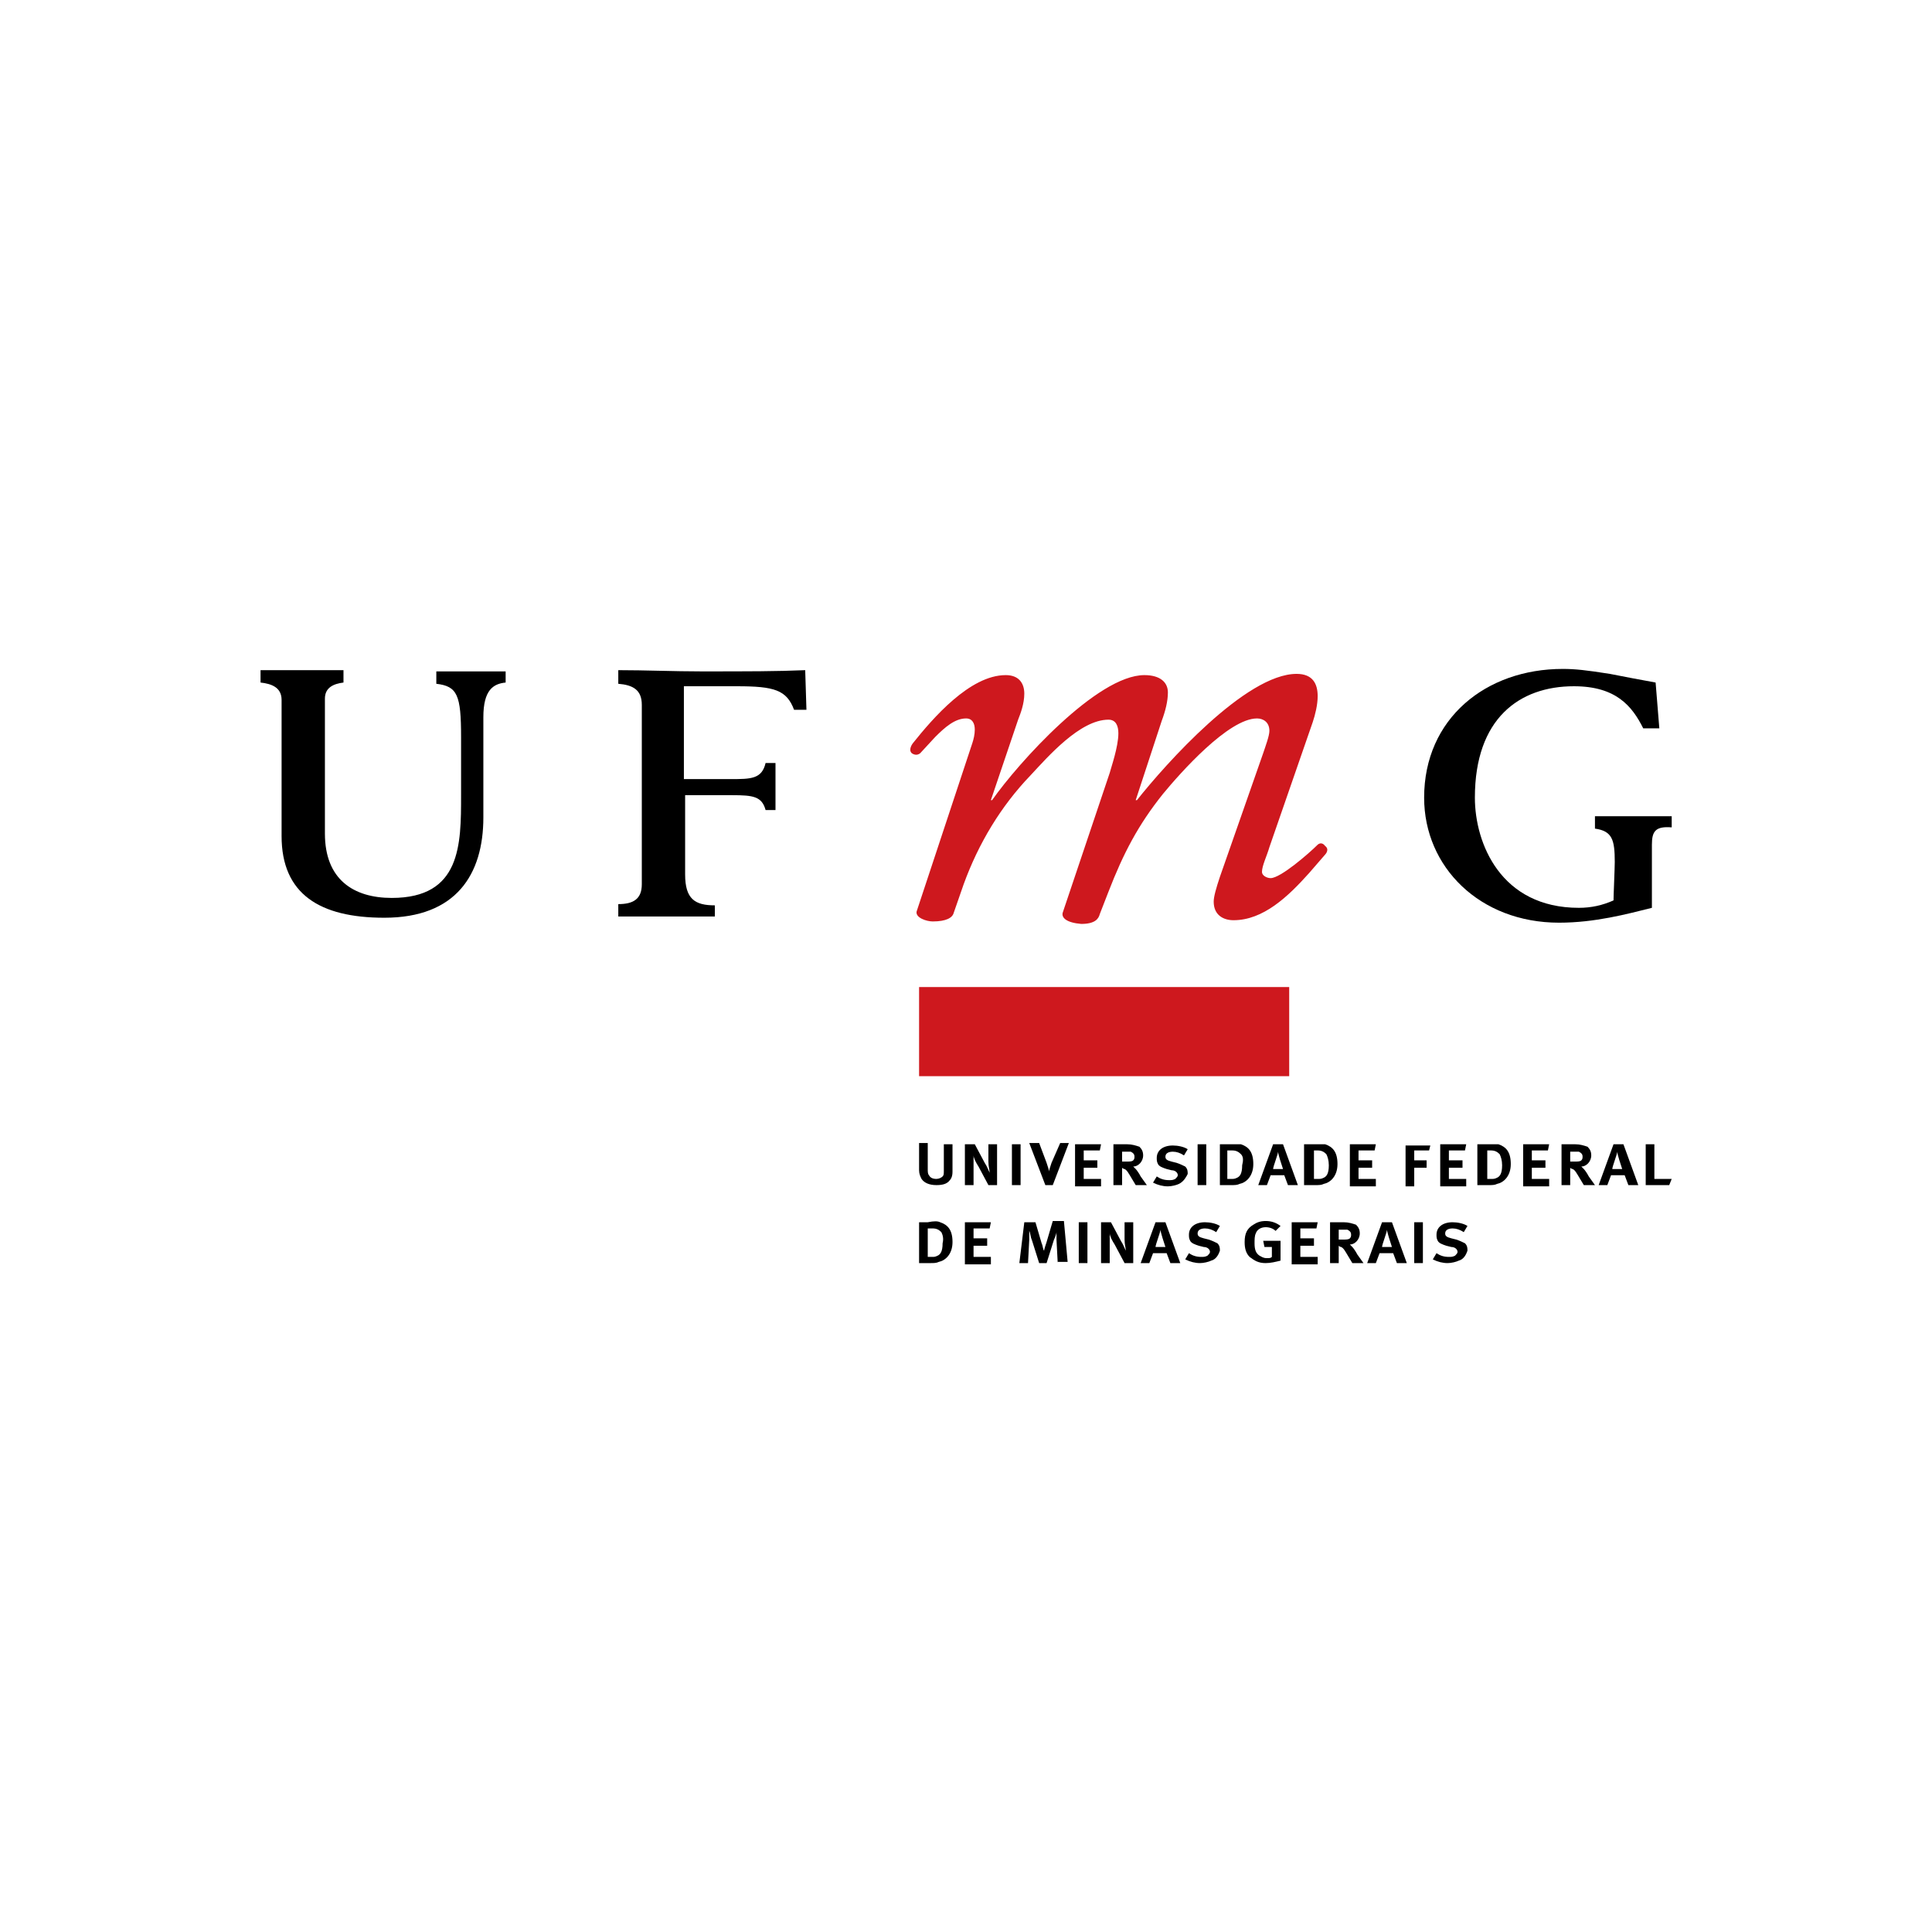 <?xml version="1.0" encoding="utf-8"?>
<svg xmlns="http://www.w3.org/2000/svg" height="700mm" id="svg3856" version="1.1" viewBox="0 0 700 700" width="700mm">
  <defs id="defs3850"/>
  
  
  <g id="layer1" transform="translate(0,403)">
    <g id="g1759" transform="matrix(4.485,0,0,4.485,-201.161,-2799.162)">
      <path class="st0" d="m 67.6,601.8 v -11 c 0,-1 -0.8,-1.3 -1.7,-1.4 v -1 h 6.7 v 1 c -0.8,0.1 -1.5,0.4 -1.5,1.3 v 10.9 c 0,3.7 2.3,5.2 5.4,5.2 5.6,0 5.6,-4.3 5.6,-8.3 v -4.7 c 0,-3.4 -0.3,-4.1 -2,-4.3 v -1 h 5.6 v 0.9 c -1,0.1 -1.8,0.6 -1.8,2.8 v 8.1 c 0,4.6 -2.2,8.1 -8,8.1 -5.2,0 -8.3,-1.9 -8.3,-6.6 z" id="path1679"/>
      <path class="st0" d="m 96.7,605.7 v -14.5 c 0,-1.2 -0.7,-1.6 -1.9,-1.7 v -1.1 c 2.2,0 4.5,0.1 6.7,0.1 3.8,0 6.1,0 8.4,-0.1 l 0.1,3.2 h -1 c -0.6,-1.6 -1.6,-1.9 -4.6,-1.9 h -4.3 v 7.5 h 3.8 c 1.6,0 2.5,0 2.8,-1.3 h 0.8 v 3.8 h -0.8 c -0.3,-1.1 -1,-1.2 -2.7,-1.2 h -3.8 v 6.4 c 0,2 0.8,2.5 2.4,2.5 v 0.9 h -7.8 v -1 c 1.2,0 1.9,-0.4 1.9,-1.6 z" id="path1681"/>
      <path class="st0" d="m 178.3,602.5 v 1.3 3.8 c -2,0.5 -4.6,1.2 -7.5,1.2 -6.4,0 -10.9,-4.5 -10.9,-10.1 0,-6.4 5,-10.4 11.2,-10.4 1,0 1.9,0.1 3.8,0.4 0.5,0.1 3.1,0.6 3.7,0.7 l 0.3,3.7 h -1.3 c -0.9,-1.8 -2.2,-3.4 -5.6,-3.4 -4.4,0 -8,2.6 -8,9 0,3.7 2.1,8.9 8.4,8.9 1,0 1.9,-0.2 2.8,-0.6 0,-0.4 0.1,-2.6 0.1,-3.1 0,-1.8 -0.2,-2.5 -1.6,-2.7 v -1 h 6.2 v 0.9 c -1.3,-0.1 -1.6,0.3 -1.6,1.4 z" id="path1683"/>
      <path class="st1" d="m 151.3,602.5 c -0.7,0.7 -3,2.7 -3.8,2.7 -0.3,0 -0.7,-0.2 -0.7,-0.5 0,-0.5 0.4,-1.3 0.6,-2 l 3.5,-10.1 c 0.2,-0.6 0.4,-1.4 0.4,-2.1 0,-1 -0.4,-1.8 -1.7,-1.8 -4.1,0 -10.6,7.3 -12.9,10.2 h -0.1 l 2.1,-6.4 c 0.3,-0.8 0.5,-1.6 0.5,-2.3 0,-0.8 -0.6,-1.4 -1.9,-1.4 -3.8,0 -10.2,7.1 -12.3,10.1 h -0.1 l 2.2,-6.5 c 0.2,-0.5 0.5,-1.3 0.5,-2.1 0,-0.8 -0.4,-1.5 -1.5,-1.5 -2.9,0 -5.9,3.5 -7.5,5.5 0,0 -0.4,0.5 -0.1,0.8 0.4,0.3 0.7,0 0.7,0 l 1.2,-1.3 c 0.8,-0.8 1.6,-1.5 2.5,-1.5 0.5,0 0.7,0.4 0.7,0.9 0,0.4 -0.1,0.8 -0.2,1.1 l -4.5,13.6 c -0.1,0.5 0.8,0.8 1.3,0.8 1.1,0 1.6,-0.3 1.7,-0.7 l 0.8,-2.3 c 1.2,-3.3 3,-6.3 5.4,-8.8 1.4,-1.5 4,-4.5 6.3,-4.5 0.6,0 0.8,0.5 0.8,1.1 0,1.1 -0.6,2.8 -0.7,3.2 l -3.8,11.3 c -0.1,0.4 0.3,0.8 1.5,0.9 1.1,0 1.4,-0.4 1.5,-0.8 l 0.7,-1.8 c 1.2,-3.1 2.4,-5.4 4.4,-7.9 1.4,-1.7 5.3,-6.1 7.6,-6.1 0.5,0 1,0.3 1,1 0,0.4 -0.3,1.2 -0.5,1.8 l -3.5,10 c -0.3,0.9 -0.5,1.6 -0.5,2 0,1.1 0.8,1.5 1.6,1.5 2.4,0 4.4,-1.9 6.1,-3.8 l 1.3,-1.5 c 0,0 0.4,-0.4 0,-0.7 -0.3,-0.4 -0.6,-0.1 -0.6,-0.1 z" id="path1685" style="fill:#ce181e;fill-opacity:1"/>
      <rect class="st2" height="7.2" id="rect1687" style="fill:#ce181e;fill-opacity:1" width="29.9" x="119.1" y="614"/>
      <g id="g1757" transform="translate(-5.9090738e-7,8.4789631e-6)">
        <g id="g1727">
          <path d="m 121.5,629.7 c -0.2,0.2 -0.5,0.3 -1,0.3 -0.6,0 -1,-0.2 -1.2,-0.5 -0.1,-0.2 -0.2,-0.4 -0.2,-0.7 v -2.2 h 0.7 v 2.1 c 0,0.2 0,0.4 0.1,0.5 0.1,0.2 0.3,0.3 0.6,0.3 0.2,0 0.4,-0.1 0.5,-0.2 0.1,-0.1 0.1,-0.2 0.1,-0.5 v -2.1 h 0.7 v 2.2 c 0,0.4 -0.1,0.6 -0.3,0.8 z" id="path1689"/>
          <path d="m 124.7,630 -0.8,-1.5 c -0.2,-0.3 -0.4,-0.7 -0.4,-0.9 0,0.2 0,0.6 0,0.9 v 1.5 h -0.7 v -3.3 h 0.8 l 0.8,1.5 c 0.2,0.3 0.3,0.6 0.4,0.8 0,-0.2 -0.1,-0.5 -0.1,-0.9 v -1.4 h 0.7 v 3.3 z" id="path1691"/>
          <path d="m 126.6,630 v -3.3 h 0.7 v 3.3 z" id="path1693"/>
          <path d="m 129.9,630 h -0.6 l -1.3,-3.4 h 0.8 l 0.6,1.6 c 0.1,0.3 0.2,0.6 0.2,0.7 0,-0.1 0.1,-0.4 0.2,-0.7 l 0.7,-1.6 h 0.7 z" id="path1695"/>
          <path d="m 131.7,630 v -3.3 h 2.1 l -0.1,0.5 h -1.3 v 0.8 h 1.1 v 0.6 h -1.1 v 0.9 h 1.4 v 0.6 h -2.1 z" id="path1697"/>
          <path d="m 136.6,630 -0.3,-0.5 c -0.3,-0.5 -0.4,-0.7 -0.6,-0.8 -0.1,0 -0.2,-0.1 -0.2,-0.1 v 1.4 h -0.7 v -3.3 h 1.1 c 0.4,0 0.7,0.1 1,0.2 0.2,0.2 0.3,0.4 0.3,0.7 0,0.5 -0.4,0.9 -0.8,0.9 0,0 0.1,0.1 0.2,0.2 0.1,0.1 0.3,0.4 0.4,0.6 l 0.5,0.7 z m -1.1,-2.8 v 0.9 h 0.3 c 0.3,0 0.5,0 0.6,-0.1 0.1,-0.1 0.1,-0.2 0.1,-0.3 0,-0.2 -0.1,-0.3 -0.3,-0.4 -0.1,0 -0.2,0 -0.4,0 h -0.3 z" id="path1699"/>
          <path d="m 140.1,629.9 c -0.2,0.1 -0.6,0.2 -0.9,0.2 -0.4,0 -0.8,-0.1 -1.2,-0.3 l 0.3,-0.5 c 0.3,0.2 0.6,0.3 1,0.3 0.2,0 0.3,0 0.5,-0.1 0.1,-0.1 0.2,-0.2 0.2,-0.3 0,-0.2 -0.2,-0.4 -0.5,-0.4 l -0.4,-0.1 c -0.3,-0.1 -0.6,-0.2 -0.7,-0.4 -0.1,-0.2 -0.1,-0.3 -0.1,-0.5 0,-0.6 0.5,-1 1.3,-1 0.4,0 0.9,0.1 1.2,0.3 l -0.3,0.5 c -0.3,-0.2 -0.6,-0.3 -0.9,-0.3 -0.3,0 -0.6,0.1 -0.6,0.4 0,0.2 0.1,0.3 0.5,0.4 l 0.4,0.1 c 0.3,0.1 0.5,0.2 0.7,0.3 0.2,0.2 0.2,0.4 0.2,0.6 -0.1,0.2 -0.3,0.6 -0.7,0.8 z" id="path1701"/>
          <path d="m 141.6,630 v -3.3 h 0.7 v 3.3 z" id="path1703"/>
          <path d="m 145.1,626.7 c 0.6,0.2 1,0.6 1,1.6 0,1 -0.6,1.5 -1.1,1.6 -0.2,0.1 -0.4,0.1 -0.7,0.1 h -0.9 v -3.3 h 0.7 c 0.4,0 0.7,0 1,0 z m 0,0.8 c -0.2,-0.2 -0.4,-0.3 -0.7,-0.3 H 144 v 2.3 h 0.4 c 0.1,0 0.2,0 0.4,-0.1 0.2,-0.1 0.4,-0.3 0.4,-1 0.1,-0.4 0.1,-0.7 -0.1,-0.9 z" id="path1705"/>
          <path d="m 148.9,630 -0.3,-0.8 h -1.1 l -0.3,0.8 h -0.7 l 1.2,-3.3 h 0.8 l 1.2,3.3 z m -0.8,-2.7 c 0,0.2 -0.4,1.2 -0.4,1.4 h 0.8 c -0.1,-0.3 -0.4,-1.2 -0.4,-1.4 z" id="path1707"/>
          <path d="m 151.9,626.7 c 0.6,0.2 1,0.6 1,1.6 0,1 -0.6,1.5 -1.1,1.6 -0.2,0.1 -0.4,0.1 -0.7,0.1 h -0.9 v -3.3 h 0.7 c 0.5,0 0.8,0 1,0 z m 0.1,0.8 c -0.2,-0.2 -0.4,-0.3 -0.7,-0.3 H 151 v 2.3 h 0.4 c 0.1,0 0.2,0 0.4,-0.1 0.2,-0.1 0.4,-0.3 0.4,-1 0,-0.4 -0.1,-0.7 -0.2,-0.9 z" id="path1709"/>
          <path d="m 153.9,630 v -3.3 h 2.1 l -0.1,0.5 h -1.3 v 0.8 h 1.1 v 0.6 h -1.1 v 0.9 h 1.4 v 0.6 h -2.1 z" id="path1711"/>
          <path d="m 160.3,627.2 h -1.2 v 0.8 h 1 v 0.6 h -1 v 1.5 h -0.7 v -3.3 h 2 z" id="path1713"/>
          <path d="m 161.2,630 v -3.3 h 2.1 l -0.1,0.5 h -1.3 v 0.8 h 1.1 v 0.6 h -1.1 v 0.9 h 1.4 v 0.6 h -2.1 z" id="path1715"/>
          <path d="m 165.9,626.7 c 0.6,0.2 1,0.6 1,1.6 0,1 -0.6,1.5 -1.1,1.6 -0.2,0.1 -0.4,0.1 -0.7,0.1 h -0.9 v -3.3 h 0.7 c 0.5,0 0.8,0 1,0 z m 0.1,0.8 c -0.2,-0.2 -0.4,-0.3 -0.7,-0.3 H 165 v 2.3 h 0.4 c 0.1,0 0.2,0 0.4,-0.1 0.2,-0.1 0.4,-0.3 0.4,-1 0,-0.4 -0.1,-0.7 -0.2,-0.9 z" id="path1717"/>
          <path d="m 167.9,630 v -3.3 h 2.1 l -0.1,0.5 h -1.3 v 0.8 h 1.1 v 0.6 h -1.1 v 0.9 h 1.4 v 0.6 h -2.1 z" id="path1719"/>
          <path d="m 172.8,630 -0.3,-0.5 c -0.3,-0.5 -0.4,-0.7 -0.6,-0.8 -0.1,0 -0.2,-0.1 -0.2,-0.1 V 630 H 171 v -3.3 h 1.1 c 0.4,0 0.7,0.1 1,0.2 0.2,0.2 0.3,0.4 0.3,0.7 0,0.5 -0.4,0.9 -0.8,0.9 0,0 0.1,0.1 0.2,0.2 0.1,0.1 0.3,0.4 0.4,0.6 l 0.5,0.7 z m -1.1,-2.8 v 0.9 h 0.3 c 0.3,0 0.5,0 0.6,-0.1 0.1,-0.1 0.1,-0.2 0.1,-0.3 0,-0.2 -0.1,-0.3 -0.3,-0.4 -0.1,0 -0.2,0 -0.4,0 h -0.3 z" id="path1721"/>
          <path d="m 176.4,630 -0.3,-0.8 H 175 l -0.3,0.8 H 174 l 1.2,-3.3 h 0.8 l 1.2,3.3 z m -0.9,-2.7 c 0,0.2 -0.4,1.2 -0.4,1.4 h 0.8 c -0.1,-0.3 -0.4,-1.2 -0.4,-1.4 z" id="path1723"/>
          <path d="m 179.7,630 h -1.9 v -3.3 h 0.7 v 2.8 h 1.4 z" id="path1725"/>
        </g>
        <g id="g1755">
          <path d="m 120.8,633 c 0.6,0.2 1,0.6 1,1.6 0,1 -0.6,1.5 -1.1,1.6 -0.2,0.1 -0.4,0.1 -0.7,0.1 h -0.9 V 633 h 0.7 c 0.5,-0.1 0.8,-0.1 1,0 z m 0.1,0.8 c -0.2,-0.2 -0.4,-0.3 -0.7,-0.3 h -0.4 v 2.3 h 0.4 c 0.1,0 0.2,0 0.4,-0.1 0.2,-0.1 0.4,-0.3 0.4,-1 0.1,-0.4 0,-0.7 -0.1,-0.9 z" id="path1729"/>
          <path d="M 122.8,636.3 V 633 h 2.1 l -0.1,0.5 h -1.3 v 0.8 h 1.1 v 0.6 h -1.1 v 0.9 h 1.4 v 0.6 h -2.1 z" id="path1731"/>
          <path d="m 130.3,636.3 -0.1,-1.9 c 0,-0.2 0,-0.5 0,-0.6 0,0.1 -0.1,0.4 -0.2,0.6 l -0.6,1.9 h -0.6 l -0.6,-1.9 c -0.1,-0.2 -0.1,-0.5 -0.2,-0.7 0,0.1 0,0.5 0,0.7 l -0.1,1.9 h -0.7 l 0.4,-3.3 h 0.9 l 0.5,1.7 c 0.1,0.2 0.1,0.5 0.2,0.6 0,-0.1 0.1,-0.4 0.2,-0.7 l 0.5,-1.7 h 0.9 l 0.3,3.3 h -0.8 z" id="path1733"/>
          <path d="M 132,636.3 V 633 h 0.7 v 3.3 z" id="path1735"/>
          <path d="m 135.7,636.3 -0.8,-1.5 c -0.2,-0.3 -0.4,-0.7 -0.4,-0.9 0,0.2 0,0.6 0,0.9 v 1.5 h -0.7 V 633 h 0.8 l 0.8,1.5 c 0.2,0.3 0.3,0.6 0.4,0.8 0,-0.2 -0.1,-0.5 -0.1,-0.9 V 633 h 0.7 v 3.3 z" id="path1737"/>
          <path d="m 139.4,636.3 -0.3,-0.8 H 138 l -0.3,0.8 H 137 l 1.2,-3.3 h 0.8 l 1.2,3.3 z m -0.8,-2.7 c 0,0.2 -0.4,1.2 -0.4,1.4 h 0.8 c -0.1,-0.3 -0.4,-1.2 -0.4,-1.4 z" id="path1739"/>
          <path d="m 142.7,636.1 c -0.2,0.1 -0.6,0.2 -0.9,0.2 -0.4,0 -0.8,-0.1 -1.2,-0.3 l 0.3,-0.5 c 0.3,0.2 0.6,0.3 1,0.3 0.2,0 0.3,0 0.5,-0.1 0.1,-0.1 0.2,-0.2 0.2,-0.3 0,-0.2 -0.2,-0.4 -0.5,-0.4 l -0.4,-0.1 c -0.3,-0.1 -0.6,-0.2 -0.7,-0.4 -0.1,-0.2 -0.1,-0.3 -0.1,-0.5 0,-0.6 0.5,-1 1.3,-1 0.4,0 0.9,0.1 1.2,0.3 l -0.3,0.5 c -0.3,-0.2 -0.6,-0.3 -0.9,-0.3 -0.3,0 -0.6,0.1 -0.6,0.4 0,0.2 0.1,0.3 0.5,0.4 l 0.4,0.1 c 0.3,0.1 0.5,0.2 0.7,0.3 0.2,0.2 0.2,0.4 0.2,0.6 -0.1,0.3 -0.3,0.7 -0.7,0.8 z" id="path1741"/>
          <path d="m 147.1,636.3 c -0.6,0 -0.9,-0.2 -1.3,-0.5 -0.3,-0.3 -0.4,-0.7 -0.4,-1.2 0,-0.7 0.2,-1.1 0.7,-1.4 0.3,-0.2 0.6,-0.3 1,-0.3 0.4,0 0.8,0.1 1.2,0.4 l -0.4,0.4 c -0.2,-0.2 -0.5,-0.3 -0.8,-0.3 -0.4,0 -0.7,0.2 -0.8,0.5 -0.1,0.2 -0.1,0.5 -0.1,0.8 0,0.5 0.1,0.8 0.4,1 0.2,0.1 0.3,0.2 0.6,0.2 0.2,0 0.3,0 0.4,-0.1 V 635 H 147 l -0.1,-0.5 h 1.4 v 1.6 c -0.4,0.1 -0.8,0.2 -1.2,0.2 z" id="path1743"/>
          <path d="M 149.2,636.3 V 633 h 2.1 l -0.1,0.5 h -1.3 v 0.8 h 1.1 v 0.6 h -1.1 v 0.9 h 1.4 v 0.6 h -2.1 z" id="path1745"/>
          <path d="m 154.1,636.3 -0.3,-0.5 c -0.3,-0.5 -0.4,-0.7 -0.6,-0.8 -0.1,0 -0.2,-0.1 -0.2,-0.1 v 1.4 h -0.7 V 633 h 1.1 c 0.4,0 0.7,0.1 1,0.2 0.2,0.2 0.3,0.4 0.3,0.7 0,0.5 -0.4,0.9 -0.8,0.9 0,0 0.1,0.1 0.2,0.2 0.1,0.1 0.3,0.4 0.4,0.6 l 0.5,0.7 z m -1.1,-2.8 v 0.9 h 0.3 c 0.3,0 0.5,0 0.6,-0.1 0.1,-0.1 0.1,-0.2 0.1,-0.3 0,-0.2 -0.1,-0.3 -0.3,-0.4 -0.1,0 -0.2,0 -0.4,0 H 153 Z" id="path1747"/>
          <path d="m 157.7,636.3 -0.3,-0.8 h -1.1 l -0.3,0.8 h -0.7 l 1.2,-3.3 h 0.8 l 1.2,3.3 z m -0.8,-2.7 c 0,0.2 -0.4,1.2 -0.4,1.4 h 0.8 c -0.1,-0.3 -0.4,-1.2 -0.4,-1.4 z" id="path1749"/>
          <path d="M 159.1,636.3 V 633 h 0.7 v 3.3 z" id="path1751"/>
          <path d="m 162.7,636.1 c -0.2,0.1 -0.6,0.2 -0.9,0.2 -0.4,0 -0.8,-0.1 -1.2,-0.3 l 0.3,-0.5 c 0.3,0.2 0.6,0.3 1,0.3 0.2,0 0.3,0 0.5,-0.1 0.1,-0.1 0.2,-0.2 0.2,-0.3 0,-0.2 -0.2,-0.4 -0.5,-0.4 l -0.4,-0.1 c -0.3,-0.1 -0.6,-0.2 -0.7,-0.4 -0.1,-0.2 -0.1,-0.3 -0.1,-0.5 0,-0.6 0.5,-1 1.3,-1 0.4,0 0.9,0.1 1.2,0.3 l -0.3,0.5 c -0.3,-0.2 -0.6,-0.3 -0.9,-0.3 -0.3,0 -0.6,0.1 -0.6,0.4 0,0.2 0.1,0.3 0.5,0.4 l 0.4,0.1 c 0.3,0.1 0.5,0.2 0.7,0.3 0.2,0.2 0.2,0.4 0.2,0.6 -0.1,0.3 -0.3,0.7 -0.7,0.8 z" id="path1753"/>
        </g>
      </g>
      <g id="g1853" transform="matrix(1.21,0,0,1.21,-254.55,-40.331)">
        <g id="g1841" transform="translate(-0.318)">
          <g id="g1811">
            <path d="m 315.2,619.6 c -0.2,0.2 -0.5,0.3 -1,0.3 -0.6,0 -1,-0.2 -1.2,-0.5 -0.1,-0.2 -0.2,-0.4 -0.2,-0.7 v -2.2 h 0.7 v 2.1 c 0,0.2 0,0.4 0.1,0.5 0.1,0.2 0.3,0.3 0.6,0.3 0.2,0 0.4,-0.1 0.5,-0.2 0.1,-0.1 0.1,-0.2 0.1,-0.5 v -2.1 h 0.7 v 2.2 c 0,0.4 -0.1,0.6 -0.3,0.8 z" id="path1773"/>
            <path d="m 318.4,619.8 -0.8,-1.5 c -0.2,-0.3 -0.4,-0.7 -0.4,-0.9 0,0.2 0,0.6 0,0.9 v 1.5 h -0.7 v -3.3 h 0.8 l 0.8,1.5 c 0.2,0.3 0.3,0.6 0.4,0.8 0,-0.2 -0.1,-0.5 -0.1,-0.9 v -1.4 h 0.7 v 3.3 z" id="path1775"/>
            <path d="m 320.3,619.8 v -3.3 h 0.7 v 3.3 z" id="path1777"/>
            <path d="m 323.5,619.9 h -0.6 l -1.3,-3.4 h 0.8 l 0.6,1.6 c 0.1,0.3 0.2,0.6 0.2,0.7 0,-0.1 0.1,-0.4 0.2,-0.7 l 0.7,-1.6 h 0.7 z" id="path1779"/>
            <path d="m 325.4,619.8 v -3.3 h 2.1 l -0.1,0.5 h -1.3 v 0.8 h 1.1 v 0.6 h -1.1 v 0.9 h 1.4 v 0.6 h -2.1 z" id="path1781"/>
            <path d="m 330.3,619.8 -0.3,-0.5 c -0.3,-0.5 -0.4,-0.7 -0.6,-0.8 -0.1,-0.1 -0.2,-0.1 -0.2,-0.1 v 1.4 h -0.7 v -3.3 h 1.1 c 0.4,0 0.8,0.1 1,0.2 0.2,0.2 0.3,0.4 0.3,0.7 0,0.5 -0.4,0.9 -0.8,0.9 0,0 0.1,0.1 0.2,0.2 0.1,0.1 0.3,0.4 0.4,0.6 l 0.5,0.7 z m -1.1,-2.8 v 0.9 h 0.3 c 0.3,0 0.5,0 0.6,-0.1 0.1,-0.1 0.1,-0.2 0.1,-0.3 0,-0.2 -0.1,-0.3 -0.3,-0.4 -0.1,0 -0.2,-0.1 -0.4,-0.1 z" id="path1783"/>
            <path d="m 333.8,619.7 c -0.2,0.1 -0.6,0.2 -0.9,0.2 -0.4,0 -0.8,-0.1 -1.2,-0.3 l 0.3,-0.5 c 0.3,0.2 0.6,0.3 1,0.3 0.2,0 0.3,0 0.5,-0.1 0.1,-0.1 0.2,-0.2 0.2,-0.3 0,-0.2 -0.2,-0.4 -0.5,-0.4 l -0.4,-0.1 c -0.3,-0.1 -0.6,-0.2 -0.7,-0.4 -0.1,-0.2 -0.1,-0.3 -0.1,-0.5 0,-0.6 0.5,-1 1.3,-1 0.4,0 0.9,0.1 1.2,0.3 l -0.3,0.5 c -0.3,-0.2 -0.6,-0.3 -0.9,-0.3 -0.3,0 -0.6,0.1 -0.6,0.4 0,0.2 0.1,0.3 0.5,0.4 l 0.4,0.1 c 0.3,0.1 0.5,0.2 0.7,0.3 0.2,0.2 0.2,0.4 0.2,0.6 -0.1,0.3 -0.3,0.6 -0.7,0.8 z" id="path1785"/>
            <path d="m 335.3,619.8 v -3.3 h 0.7 v 3.3 z" id="path1787"/>
            <path d="m 338.8,616.6 c 0.6,0.2 1,0.6 1,1.6 0,1 -0.6,1.5 -1.1,1.6 -0.2,0.1 -0.4,0.1 -0.7,0.1 h -0.9 v -3.3 h 0.7 c 0.4,-0.1 0.7,-0.1 1,0 z m 0.1,0.8 c -0.2,-0.2 -0.4,-0.3 -0.7,-0.3 h -0.4 v 2.3 h 0.4 c 0.1,0 0.2,0 0.4,-0.1 0.2,-0.1 0.4,-0.3 0.4,-1 0.1,-0.5 0,-0.7 -0.1,-0.9 z" id="path1789"/>
            <path d="m 342.6,619.8 -0.3,-0.8 h -1.1 l -0.3,0.8 h -0.7 l 1.2,-3.4 h 0.8 l 1.2,3.4 z m -0.8,-2.7 c 0,0.2 -0.4,1.2 -0.4,1.4 h 0.8 c -0.1,-0.2 -0.4,-1.2 -0.4,-1.4 z" id="path1791"/>
            <path d="m 345.7,616.6 c 0.6,0.2 1,0.6 1,1.6 0,1 -0.6,1.5 -1.1,1.6 -0.2,0.1 -0.4,0.1 -0.7,0.1 H 344 v -3.3 h 0.7 c 0.4,-0.1 0.7,-0.1 1,0 z m 0,0.8 c -0.2,-0.2 -0.4,-0.3 -0.7,-0.3 h -0.4 v 2.3 h 0.4 c 0.1,0 0.2,0 0.4,-0.1 0.2,-0.1 0.4,-0.3 0.4,-1 0.1,-0.5 0.1,-0.7 -0.1,-0.9 z" id="path1793"/>
            <path d="m 347.6,619.8 v -3.3 h 2.1 l -0.1,0.5 h -1.3 v 0.8 h 1.1 v 0.6 h -1.1 v 0.9 h 1.4 v 0.6 h -2.1 z" id="path1795"/>
            <path d="m 354.1,617 h -1.2 v 0.8 h 1 v 0.6 h -1 v 1.5 h -0.7 v -3.3 h 2 z" id="path1797"/>
            <path d="m 354.9,619.8 v -3.3 h 2.1 l -0.1,0.5 h -1.3 v 0.8 h 1.1 v 0.6 h -1.1 v 0.9 h 1.4 v 0.6 h -2.1 z" id="path1799"/>
            <path d="m 359.7,616.6 c 0.6,0.2 1,0.6 1,1.6 0,1 -0.6,1.5 -1.1,1.6 -0.2,0.1 -0.4,0.1 -0.7,0.1 H 358 v -3.3 h 0.7 c 0.4,-0.1 0.7,-0.1 1,0 z m 0.1,0.8 c -0.2,-0.2 -0.4,-0.3 -0.7,-0.3 h -0.4 v 2.3 h 0.4 c 0.1,0 0.2,0 0.4,-0.1 0.2,-0.1 0.4,-0.3 0.4,-1 0.1,-0.5 0,-0.7 -0.1,-0.9 z" id="path1801"/>
            <path d="m 361.7,619.8 v -3.3 h 2.1 l -0.1,0.5 h -1.3 v 0.8 h 1.1 v 0.6 h -1.1 v 0.9 h 1.4 v 0.6 h -2.1 z" id="path1803"/>
            <path d="m 366.6,619.8 -0.3,-0.5 c -0.3,-0.5 -0.4,-0.7 -0.6,-0.8 -0.1,-0.1 -0.2,-0.1 -0.2,-0.1 v 1.4 h -0.7 v -3.3 h 1.1 c 0.4,0 0.8,0.1 1,0.2 0.2,0.2 0.3,0.4 0.3,0.7 0,0.5 -0.4,0.9 -0.8,0.9 0,0 0.1,0.1 0.2,0.2 0.1,0.1 0.3,0.4 0.4,0.6 l 0.5,0.7 z m -1.1,-2.8 v 0.9 h 0.3 c 0.3,0 0.5,0 0.6,-0.1 0.1,-0.1 0.1,-0.2 0.1,-0.3 0,-0.2 -0.1,-0.3 -0.3,-0.4 -0.1,0 -0.2,-0.1 -0.4,-0.1 z" id="path1805"/>
            <path d="m 370.2,619.8 -0.3,-0.8 h -1.1 l -0.3,0.8 h -0.7 l 1.2,-3.4 h 0.8 l 1.2,3.4 z m -0.9,-2.7 c 0,0.2 -0.4,1.2 -0.4,1.4 h 0.8 c 0,-0.2 -0.3,-1.2 -0.4,-1.4 z" id="path1807"/>
            <path d="m 373.5,619.8 h -1.9 v -3.3 h 0.7 v 2.8 h 1.4 z" id="path1809"/>
          </g>
          <g id="g1839">
            <path d="m 314.5,622.9 c 0.6,0.2 1,0.6 1,1.6 0,1 -0.6,1.5 -1.1,1.6 -0.2,0.1 -0.4,0.1 -0.7,0.1 h -0.9 v -3.3 h 0.7 c 0.4,-0.1 0.7,-0.1 1,0 z m 0.1,0.8 c -0.2,-0.2 -0.4,-0.3 -0.7,-0.3 h -0.4 v 2.3 h 0.4 c 0.1,0 0.2,0 0.4,-0.1 0.2,-0.1 0.4,-0.3 0.4,-1 0.1,-0.4 0,-0.7 -0.1,-0.9 z" id="path1813"/>
            <path d="m 316.5,626.2 v -3.3 h 2.1 l -0.1,0.5 h -1.3 v 0.8 h 1.1 v 0.6 h -1.1 v 0.9 h 1.4 v 0.6 h -2.1 z" id="path1815"/>
            <path d="m 324,626.2 -0.1,-1.9 c 0,-0.2 0,-0.5 0,-0.6 0,0.1 -0.1,0.4 -0.2,0.6 l -0.6,1.9 h -0.6 l -0.6,-1.9 c -0.1,-0.2 -0.1,-0.5 -0.2,-0.7 0,0.1 0,0.5 0,0.7 l -0.1,1.9 h -0.7 l 0.4,-3.3 h 0.9 l 0.5,1.7 c 0.1,0.2 0.1,0.5 0.2,0.6 0,-0.1 0.1,-0.4 0.2,-0.7 l 0.5,-1.7 h 0.9 l 0.3,3.3 H 324 Z" id="path1817"/>
            <path d="m 325.7,626.2 v -3.3 h 0.7 v 3.3 z" id="path1819"/>
            <path d="m 329.4,626.2 -0.8,-1.5 c -0.2,-0.3 -0.4,-0.7 -0.4,-0.9 0,0.2 0,0.6 0,0.9 v 1.5 h -0.7 v -3.3 h 0.8 l 0.8,1.5 c 0.2,0.3 0.3,0.6 0.4,0.8 0,-0.2 -0.1,-0.5 -0.1,-0.9 v -1.4 h 0.7 v 3.3 z" id="path1821"/>
            <path d="m 333.1,626.2 -0.3,-0.8 h -1.1 l -0.3,0.8 h -0.7 l 1.2,-3.4 h 0.8 l 1.2,3.4 z m -0.8,-2.8 c 0,0.2 -0.4,1.2 -0.4,1.4 h 0.8 c -0.1,-0.2 -0.4,-1.2 -0.4,-1.4 z" id="path1823"/>
            <path d="m 336.4,626 c -0.2,0.1 -0.6,0.2 -0.9,0.2 -0.4,0 -0.8,-0.1 -1.2,-0.3 l 0.3,-0.5 c 0.3,0.2 0.6,0.3 1,0.3 0.2,0 0.3,0 0.5,-0.1 0.1,-0.1 0.2,-0.2 0.2,-0.3 0,-0.2 -0.2,-0.4 -0.5,-0.4 l -0.4,-0.1 c -0.3,-0.1 -0.6,-0.2 -0.7,-0.4 -0.1,-0.2 -0.1,-0.3 -0.1,-0.5 0,-0.6 0.5,-1 1.3,-1 0.4,0 0.9,0.1 1.2,0.3 l -0.3,0.5 c -0.3,-0.2 -0.6,-0.3 -0.9,-0.3 -0.3,0 -0.6,0.1 -0.6,0.4 0,0.2 0.1,0.3 0.5,0.4 l 0.4,0.1 c 0.3,0.1 0.5,0.2 0.7,0.3 0.2,0.2 0.2,0.4 0.2,0.6 -0.1,0.3 -0.3,0.6 -0.7,0.8 z" id="path1825"/>
            <path d="m 340.8,626.2 c -0.6,0 -1,-0.2 -1.3,-0.5 -0.3,-0.3 -0.4,-0.7 -0.4,-1.2 0,-0.7 0.2,-1.1 0.7,-1.4 0.3,-0.2 0.6,-0.3 1,-0.3 0.4,0 0.8,0.1 1.2,0.4 l -0.4,0.4 c -0.2,-0.2 -0.5,-0.3 -0.8,-0.3 -0.4,0 -0.7,0.2 -0.8,0.5 -0.1,0.2 -0.1,0.5 -0.1,0.8 0,0.5 0.1,0.8 0.4,1 0.2,0.1 0.3,0.2 0.6,0.2 0.2,0 0.3,0 0.4,-0.1 v -0.8 h -0.6 l -0.1,-0.5 h 1.4 v 1.6 c -0.4,0.1 -0.8,0.2 -1.2,0.2 z" id="path1827"/>
            <path d="m 342.9,626.2 v -3.3 h 2.1 l -0.1,0.5 h -1.3 v 0.8 h 1.1 v 0.6 h -1.1 v 0.9 h 1.4 v 0.6 h -2.1 z" id="path1829"/>
            <path d="m 347.9,626.2 -0.3,-0.5 c -0.3,-0.5 -0.4,-0.7 -0.6,-0.8 -0.1,-0.1 -0.2,-0.1 -0.2,-0.1 v 1.4 h -0.7 v -3.3 h 1.1 c 0.4,0 0.8,0.1 1,0.2 0.2,0.2 0.3,0.4 0.3,0.7 0,0.5 -0.4,0.9 -0.8,0.9 0,0 0.1,0.1 0.2,0.2 0.1,0.1 0.3,0.4 0.4,0.6 l 0.5,0.7 z m -1.1,-2.9 v 0.9 h 0.3 c 0.3,0 0.5,0 0.6,-0.1 0.1,-0.1 0.1,-0.2 0.1,-0.3 0,-0.2 -0.1,-0.3 -0.3,-0.4 -0.1,0 -0.2,-0.1 -0.4,-0.1 z" id="path1831"/>
            <path d="m 351.5,626.2 -0.3,-0.8 H 350 l -0.3,0.8 H 349 l 1.2,-3.4 h 0.8 l 1.2,3.4 z m -0.9,-2.8 c 0,0.2 -0.4,1.2 -0.4,1.4 h 0.8 c -0.1,-0.2 -0.4,-1.2 -0.4,-1.4 z" id="path1833"/>
            <path d="m 352.8,626.2 v -3.3 h 0.7 v 3.3 z" id="path1835"/>
            <path d="m 356.5,626 c -0.2,0.1 -0.6,0.2 -0.9,0.2 -0.4,0 -0.8,-0.1 -1.2,-0.3 l 0.3,-0.5 c 0.3,0.2 0.6,0.3 1,0.3 0.2,0 0.3,0 0.5,-0.1 0.1,-0.1 0.2,-0.2 0.2,-0.3 0,-0.2 -0.2,-0.4 -0.5,-0.4 l -0.4,-0.1 c -0.3,-0.1 -0.6,-0.2 -0.7,-0.4 -0.1,-0.2 -0.1,-0.3 -0.1,-0.5 0,-0.6 0.5,-1 1.3,-1 0.4,0 0.9,0.1 1.2,0.3 l -0.3,0.5 c -0.3,-0.2 -0.6,-0.3 -0.9,-0.3 -0.3,0 -0.6,0.1 -0.6,0.4 0,0.2 0.1,0.3 0.5,0.4 l 0.4,0.1 c 0.3,0.1 0.5,0.2 0.7,0.3 0.2,0.2 0.2,0.4 0.2,0.6 -0.1,0.3 -0.3,0.6 -0.7,0.8 z" id="path1837"/>
          </g>
        </g>
        <path class="st0" d="m 251.182,622.7 v -5.4 c 0,-0.5 -0.4,-0.6 -0.8,-0.7 v -0.5 h 3.3 v 0.5 c -0.4,0 -0.8,0.2 -0.8,0.6 v 5.3 c 0,1.8 1.1,2.5 2.6,2.5 2.7,0 2.7,-2.1 2.7,-4.1 v -2.3 c 0,-1.7 -0.1,-2 -1,-2.1 V 616 h 2.8 v 0.5 c -0.5,0.1 -0.9,0.3 -0.9,1.4 v 4 c 0,2.3 -1.1,4 -3.9,4 -2.5,0 -4,-0.9 -4,-3.2 z" id="path1843"/>
        <path class="st0" d="m 265.382,624.6 v -7.1 c 0,-0.6 -0.3,-0.8 -0.9,-0.8 v -0.5 c 1.1,0 2.2,0 3.3,0 1.8,0 3,0 4.1,0 l 0.1,1.5 h -0.5 c -0.3,-0.8 -0.8,-0.9 -2.2,-0.9 h -2.1 v 3.7 h 1.8 c 0.8,0 1.2,0 1.4,-0.7 h 0.4 v 1.9 h -0.4 c -0.1,-0.5 -0.5,-0.6 -1.3,-0.6 h -1.8 v 3.1 c 0,1 0.4,1.2 1.2,1.2 v 0.5 h -3.8 v -0.5 c 0.4,-0.1 0.7,-0.2 0.7,-0.8 z" id="path1845"/>
        <path class="st0" d="m 305.382,623 v 0.6 1.9 c -1,0.3 -2.3,0.6 -3.7,0.6 -3.1,0 -5.4,-2.2 -5.4,-4.9 0,-3.1 2.4,-5.1 5.5,-5.1 0.5,0 0.9,0.1 1.8,0.2 0.3,0 1.5,0.3 1.8,0.3 l 0.1,1.8 h -0.6 c -0.4,-0.9 -1.1,-1.7 -2.8,-1.7 -2.1,0 -3.9,1.3 -3.9,4.4 0,1.8 1,4.4 4.1,4.4 0.5,0 0.9,-0.1 1.4,-0.3 0,-0.2 0,-1.2 0,-1.5 0,-0.9 -0.1,-1.2 -0.8,-1.3 v -0.5 h 3.1 v 0.5 c -0.5,-0.1 -0.6,0.1 -0.6,0.6 z" id="path1847"/>
        <path class="st1" d="m 292.082,623 c -0.3,0.3 -1.5,1.3 -1.8,1.3 -0.1,0 -0.3,-0.1 -0.3,-0.3 0,-0.2 0.2,-0.7 0.3,-1 l 1.7,-5 c 0.1,-0.3 0.2,-0.7 0.2,-1 0,-0.5 -0.2,-0.9 -0.8,-0.9 -2,0 -5.2,3.6 -6.3,5 v 0 l 1,-3.2 c 0.1,-0.4 0.2,-0.8 0.2,-1.1 0,-0.4 -0.3,-0.7 -1,-0.7 -1.9,0 -5,3.5 -6,5 v 0 l 1.1,-3.2 c 0.1,-0.3 0.2,-0.7 0.2,-1 0,-0.4 -0.2,-0.7 -0.7,-0.7 -1.4,0 -2.9,1.7 -3.7,2.7 0,0 -0.2,0.3 0,0.4 0.2,0.2 0.4,0 0.4,0 l 0.6,-0.6 c 0.4,-0.4 0.8,-0.7 1.2,-0.7 0.3,0 0.3,0.2 0.3,0.4 0,0.2 -0.1,0.4 -0.1,0.5 l -2.2,6.7 c 0,0.2 0.4,0.4 0.6,0.4 0.5,0 0.8,-0.2 0.8,-0.3 l 0.4,-1.1 c 0.6,-1.6 1.5,-3.1 2.6,-4.3 0.7,-0.7 1.9,-2.2 3.1,-2.2 0.3,0 0.4,0.2 0.4,0.5 0,0.6 -0.3,1.4 -0.4,1.6 l -1.9,5.5 c 0,0.2 0.1,0.4 0.7,0.4 0.5,0 0.7,-0.2 0.7,-0.4 l 0.3,-0.9 c 0.6,-1.5 1.2,-2.6 2.2,-3.8 0.7,-0.8 2.6,-3 3.7,-3 0.2,0 0.5,0.2 0.5,0.5 0,0.2 -0.1,0.6 -0.2,0.9 l -1.7,4.9 c -0.2,0.4 -0.3,0.8 -0.3,1 0,0.5 0.4,0.7 0.8,0.7 1.2,0 2.2,-1 3,-1.9 l 0.7,-0.7 c 0,0 0.2,-0.2 0,-0.3 -0.1,-0.2 -0.3,-0.1 -0.3,-0.1 z" id="path1849" style="fill:#ce181e;fill-opacity:1"/>
        <rect class="st2" height="3.5" id="rect1851" style="fill:#ce181e;fill-opacity:1" width="14.6" x="276.382" y="628.7"/>
      </g>
    </g>
  </g>
</svg>